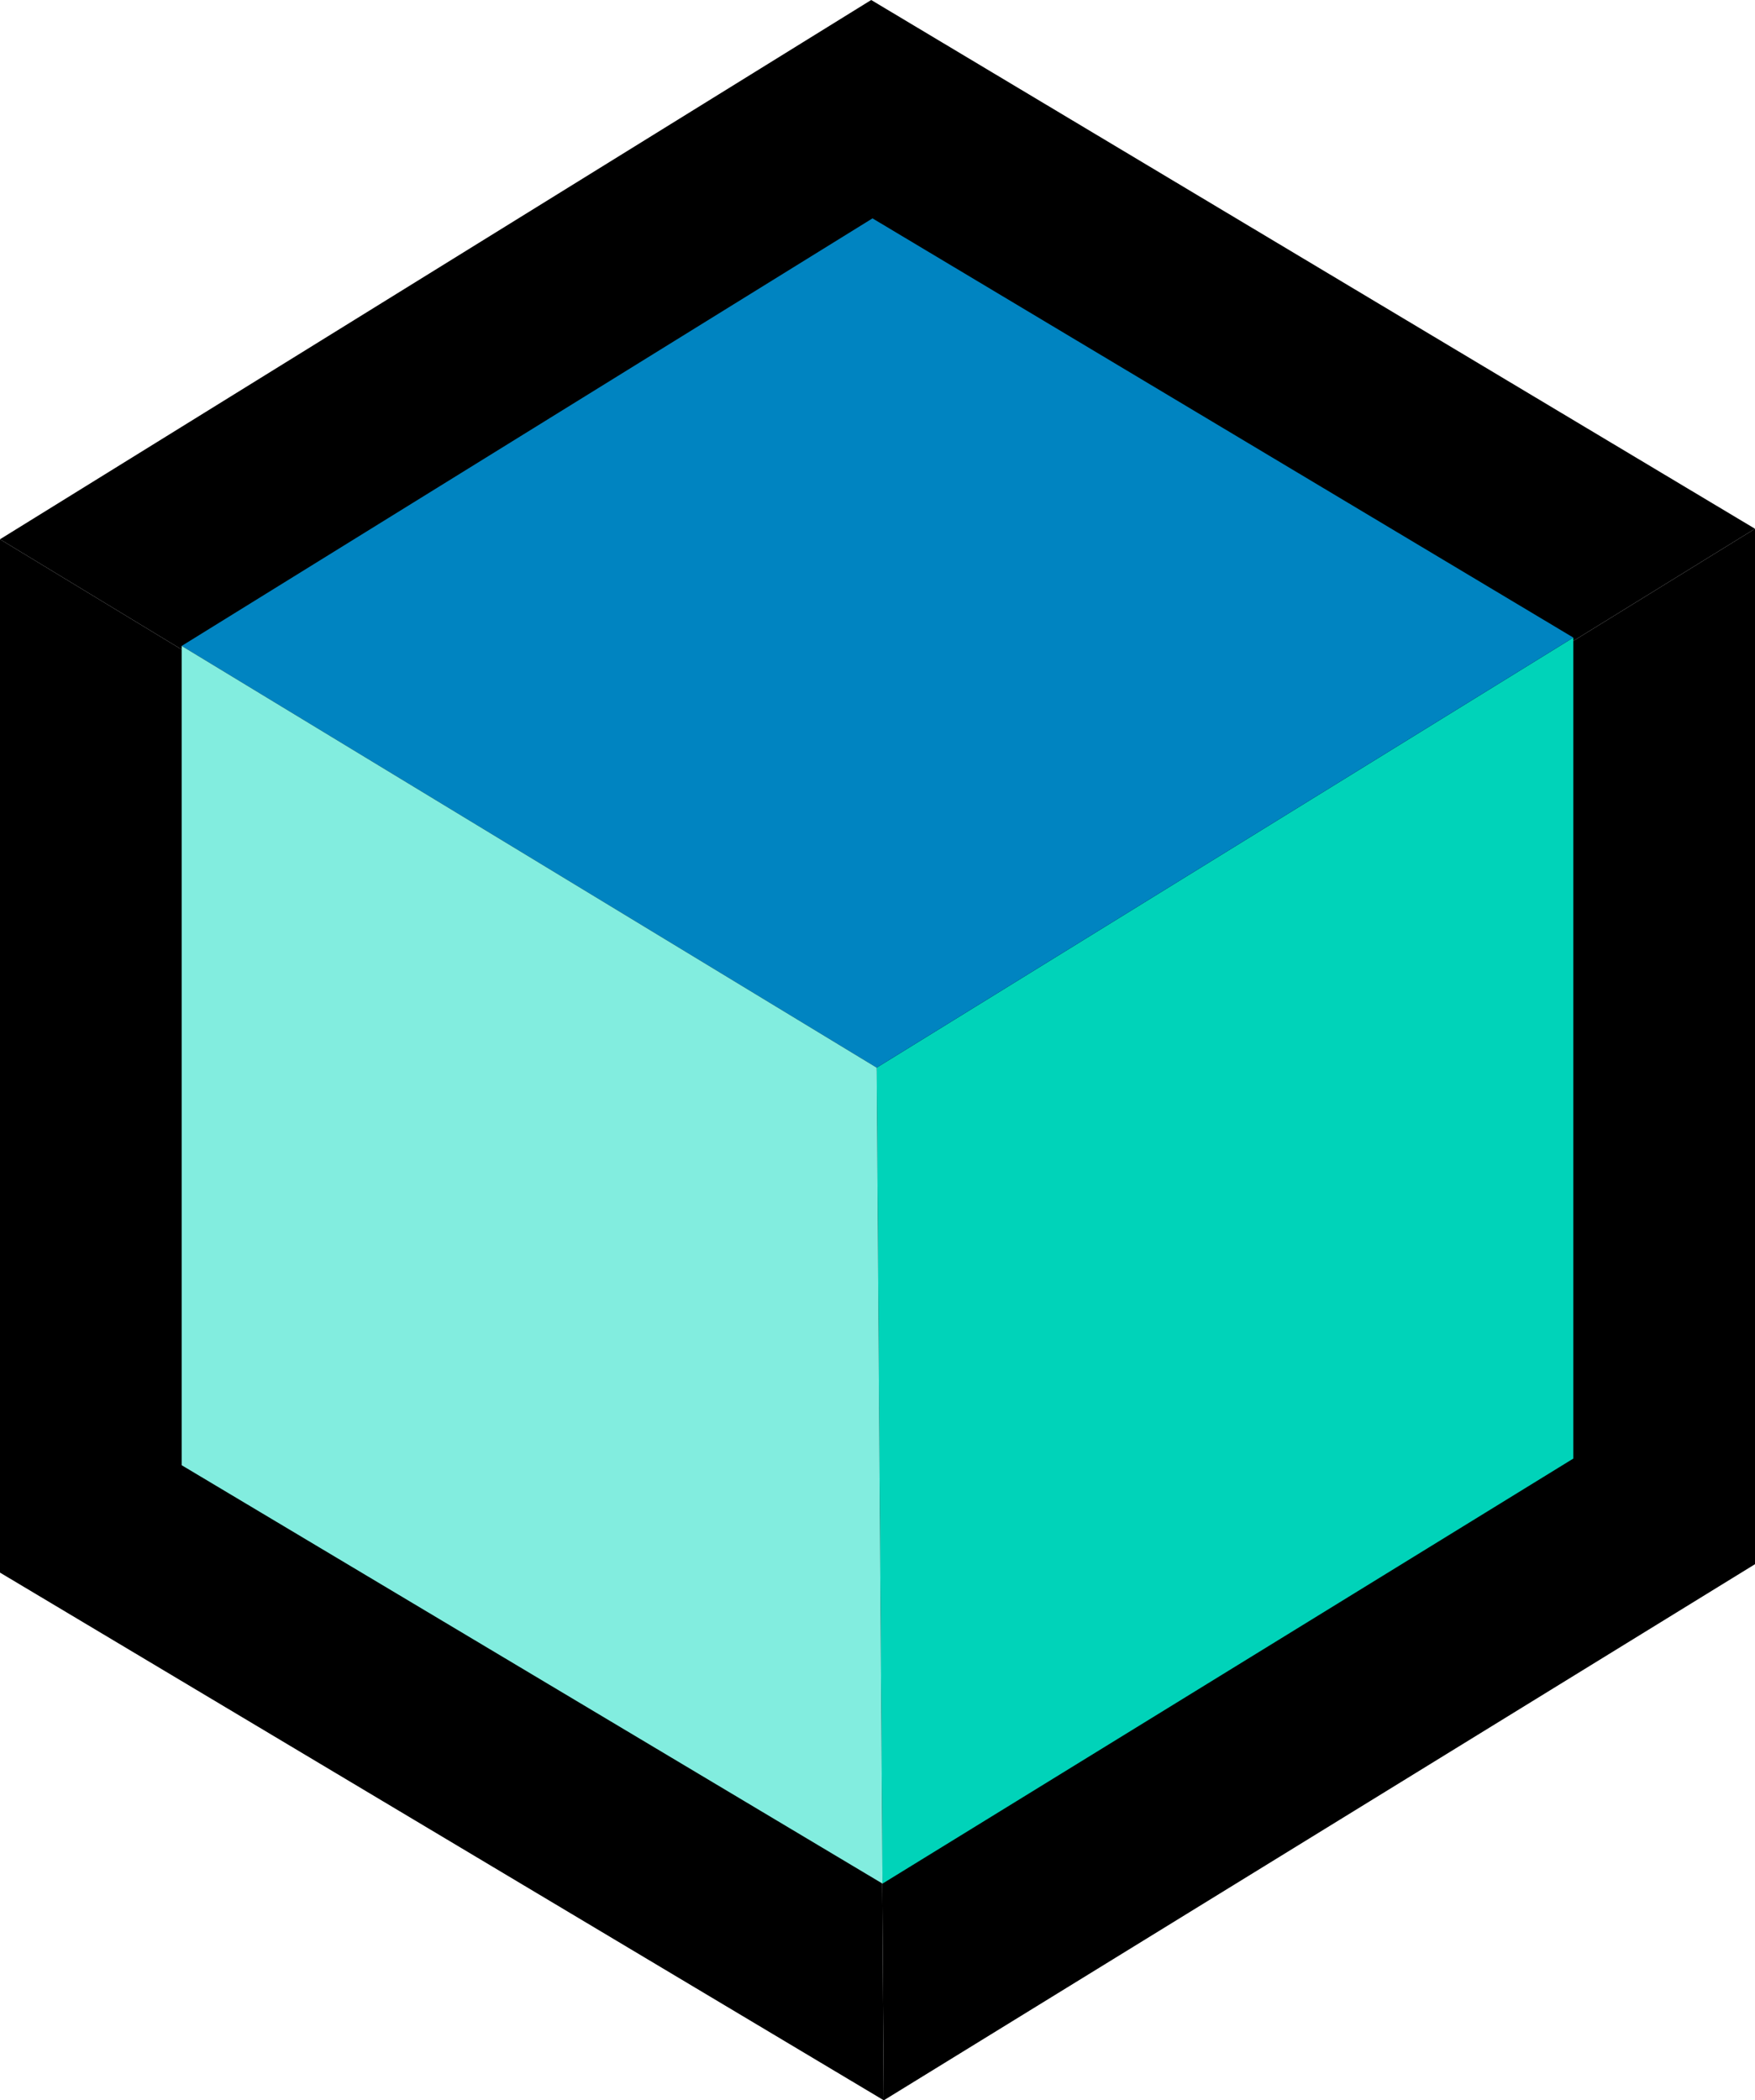 <svg width="1053" height="1260" viewBox="0 0 1053 1260" fill="none" xmlns="http://www.w3.org/2000/svg">
<path d="M1053 938.378V317.207L525.869 642.613L530.283 1260L1053 938.378Z" fill="black"/>
<path d="M522.717 0L0 323.514L525.869 642.613L1053 317.207L522.717 0Z" fill="black"/>
<path d="M0 943.423L530.283 1260L525.869 642.613L0 323.514V943.423Z" fill="black"/>
<path d="M944 875V382.5L526 640.5L529.5 1130L944 875Z" fill="#00D3B9"/>
<path d="M523.5 131L109 387.5L526 640.5L944 382.5L523.5 131Z" fill="#0084C1"/>
<path d="M109 879L529.5 1130L526 640.5L109 387.5V879Z" fill="#82EDDF"/>
</svg>
